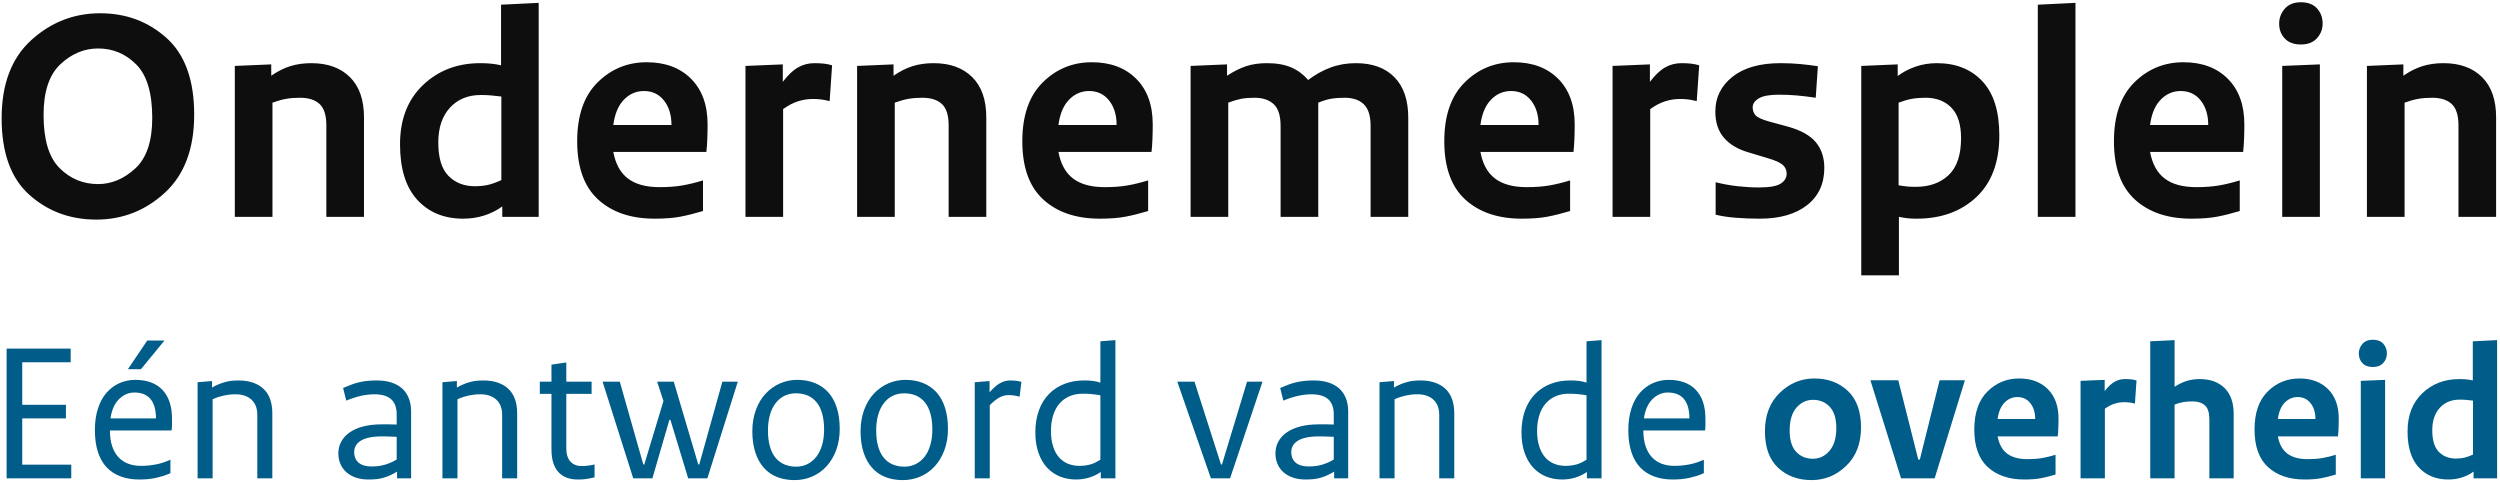 <svg class="op-logo" width="392px" height="76px" viewBox="0 0 392 76" version="1.1"
	 xmlns="http://www.w3.org/2000/svg" aria-labelledby="logoTitle logoDesc">
	<title id="logoTitle">Ondernemersplein</title>
	<desc id="logoDesc">Een antwoord van de overheid</desc>
	<g>
		<path d="M0.256,18.544 C0.256,13.2 1.8,9.12 4.888,6.304 C7.976,3.488 11.584,2.08 15.712,2.08 C19.776,2.08 23.248,3.376 26.128,5.968 C29.008,8.56 30.448,12.56 30.448,17.968 C30.448,23.312 28.92,27.392 25.864,30.208 C22.808,33.024 19.216,34.432 15.088,34.432 C10.992,34.432 7.496,33.136 4.6,30.544 C1.704,27.952 0.256,23.952 0.256,18.544 Z M6.832,18.016 C6.832,21.92 7.672,24.704 9.352,26.368 C11.032,28.032 13.04,28.864 15.376,28.864 C17.488,28.864 19.432,28.048 21.208,26.416 C22.984,24.784 23.872,22.144 23.872,18.496 C23.872,14.592 23.04,11.8 21.376,10.12 C19.712,8.44 17.712,7.6 15.376,7.6 C13.2,7.6 11.232,8.424 9.472,10.072 C7.712,11.72 6.832,14.368 6.832,18.016 Z M51.17,34 L51.17,19.648 C51.17,18.08 50.818,16.968 50.114,16.312 C49.41,15.656 48.386,15.328 47.042,15.328 C46.242,15.328 45.522,15.384 44.882,15.496 C44.242,15.608 43.522,15.808 42.722,16.096 L42.722,34 L36.818,34 L36.818,10.336 L42.53,10.096 L42.53,11.872 C43.554,11.168 44.562,10.664 45.554,10.36 C46.546,10.056 47.634,9.904 48.818,9.904 C51.378,9.904 53.394,10.632 54.866,12.088 C56.338,13.544 57.074,15.648 57.074,18.4 L57.074,34 L51.17,34 Z M75.396,14.896 C73.38,14.896 71.764,15.56 70.548,16.888 C69.332,18.216 68.724,20.032 68.724,22.336 C68.724,24.768 69.26,26.52 70.332,27.592 C71.404,28.664 72.772,29.2 74.436,29.2 C75.236,29.2 75.94,29.128 76.548,28.984 C77.156,28.84 77.844,28.592 78.612,28.24 L78.612,15.136 C78.068,15.072 77.548,15.016 77.052,14.968 C76.556,14.92 76.004,14.896 75.396,14.896 Z M84.468,0.448 L84.468,34 L78.756,34 L78.756,32.368 C77.924,32.976 76.988,33.448 75.948,33.784 C74.908,34.12 73.796,34.288 72.612,34.288 C69.636,34.288 67.244,33.304 65.436,31.336 C63.628,29.368 62.724,26.464 62.724,22.624 C62.724,18.72 63.924,15.624 66.324,13.336 C68.724,11.048 71.716,9.904 75.3,9.904 C75.876,9.904 76.428,9.928 76.956,9.976 C77.484,10.024 78.02,10.112 78.564,10.24 L78.564,0.736 L84.468,0.448 Z M90.502,22.144 C90.502,18.112 91.566,15.04 93.694,12.928 C95.822,10.816 98.39,9.76 101.398,9.76 C104.31,9.76 106.63,10.624 108.358,12.352 C110.086,14.08 110.95,16.464 110.95,19.504 C110.95,20.304 110.934,21.096 110.902,21.88 C110.87,22.664 110.822,23.312 110.758,23.824 L96.166,23.824 C96.518,25.712 97.286,27.104 98.47,28 C99.654,28.896 101.302,29.344 103.414,29.344 C104.758,29.344 105.942,29.256 106.966,29.08 C107.99,28.904 109.078,28.64 110.23,28.288 L110.23,33.088 C108.95,33.472 107.766,33.768 106.678,33.976 C105.59,34.184 104.246,34.288 102.646,34.288 C98.934,34.288 95.982,33.288 93.79,31.288 C91.598,29.288 90.502,26.24 90.502,22.144 Z M96.166,19.6 L105.286,19.6 C105.286,18.032 104.894,16.752 104.11,15.76 C103.326,14.768 102.278,14.272 100.966,14.272 C99.75,14.272 98.702,14.728 97.822,15.64 C96.942,16.552 96.39,17.872 96.166,19.6 Z M130.472,10.24 L130.088,15.856 C129.576,15.728 129.128,15.64 128.744,15.592 C128.36,15.544 127.912,15.52 127.4,15.52 C126.664,15.52 125.912,15.64 125.144,15.88 C124.376,16.12 123.592,16.528 122.792,17.104 L122.792,34 L116.888,34 L116.888,10.336 L122.744,10.096 L122.744,12.832 C123.544,11.776 124.336,11.024 125.12,10.576 C125.904,10.128 126.76,9.904 127.688,9.904 C128.232,9.904 128.728,9.928 129.176,9.976 C129.624,10.024 130.056,10.112 130.472,10.24 Z M148.746,34 L148.746,19.648 C148.746,18.08 148.394,16.968 147.69,16.312 C146.986,15.656 145.962,15.328 144.618,15.328 C143.818,15.328 143.098,15.384 142.458,15.496 C141.818,15.608 141.098,15.808 140.298,16.096 L140.298,34 L134.394,34 L134.394,10.336 L140.106,10.096 L140.106,11.872 C141.13,11.168 142.138,10.664 143.13,10.36 C144.122,10.056 145.21,9.904 146.394,9.904 C148.954,9.904 150.97,10.632 152.442,12.088 C153.914,13.544 154.65,15.648 154.65,18.4 L154.65,34 L148.746,34 Z M160.3,22.144 C160.3,18.112 161.364,15.04 163.492,12.928 C165.62,10.816 168.188,9.76 171.196,9.76 C174.108,9.76 176.428,10.624 178.156,12.352 C179.884,14.08 180.748,16.464 180.748,19.504 C180.748,20.304 180.732,21.096 180.7,21.88 C180.668,22.664 180.62,23.312 180.556,23.824 L165.964,23.824 C166.316,25.712 167.084,27.104 168.268,28 C169.452,28.896 171.1,29.344 173.212,29.344 C174.556,29.344 175.74,29.256 176.764,29.08 C177.788,28.904 178.876,28.64 180.028,28.288 L180.028,33.088 C178.748,33.472 177.564,33.768 176.476,33.976 C175.388,34.184 174.044,34.288 172.444,34.288 C168.732,34.288 165.78,33.288 163.588,31.288 C161.396,29.288 160.3,26.24 160.3,22.144 Z M165.964,19.6 L175.084,19.6 C175.084,18.032 174.692,16.752 173.908,15.76 C173.124,14.768 172.076,14.272 170.764,14.272 C169.548,14.272 168.5,14.728 167.62,15.64 C166.74,16.552 166.188,17.872 165.964,19.6 Z M214.91,34 L214.91,19.744 C214.91,18.176 214.558,17.048 213.854,16.36 C213.15,15.672 212.142,15.328 210.83,15.328 C210.03,15.328 209.342,15.376 208.766,15.472 C208.19,15.568 207.502,15.776 206.702,16.096 L206.702,34 L200.798,34 L200.798,19.744 C200.798,18.144 200.438,17.008 199.718,16.336 C198.998,15.664 197.998,15.328 196.718,15.328 C195.886,15.328 195.182,15.384 194.606,15.496 C194.03,15.608 193.358,15.808 192.59,16.096 L192.59,34 L186.686,34 L186.686,10.336 L192.398,10.096 L192.398,11.872 C193.486,11.168 194.502,10.664 195.446,10.36 C196.39,10.056 197.454,9.904 198.638,9.904 C200.174,9.904 201.454,10.128 202.478,10.576 C203.502,11.024 204.382,11.68 205.118,12.544 C206.206,11.712 207.366,11.064 208.598,10.6 C209.83,10.136 211.166,9.904 212.606,9.904 C215.198,9.904 217.214,10.64 218.654,12.112 C220.094,13.584 220.814,15.696 220.814,18.448 L220.814,34 L214.91,34 Z M226.464,22.144 C226.464,18.112 227.528,15.04 229.656,12.928 C231.784,10.816 234.352,9.76 237.36,9.76 C240.272,9.76 242.592,10.624 244.32,12.352 C246.048,14.08 246.912,16.464 246.912,19.504 C246.912,20.304 246.896,21.096 246.864,21.88 C246.832,22.664 246.784,23.312 246.72,23.824 L232.128,23.824 C232.48,25.712 233.248,27.104 234.432,28 C235.616,28.896 237.264,29.344 239.376,29.344 C240.72,29.344 241.904,29.256 242.928,29.08 C243.952,28.904 245.04,28.64 246.192,28.288 L246.192,33.088 C244.912,33.472 243.728,33.768 242.64,33.976 C241.552,34.184 240.208,34.288 238.608,34.288 C234.896,34.288 231.944,33.288 229.752,31.288 C227.56,29.288 226.464,26.24 226.464,22.144 Z M232.128,19.6 L241.248,19.6 C241.248,18.032 240.856,16.752 240.072,15.76 C239.288,14.768 238.24,14.272 236.928,14.272 C235.712,14.272 234.664,14.728 233.784,15.64 C232.904,16.552 232.352,17.872 232.128,19.6 Z M266.434,10.24 L266.05,15.856 C265.538,15.728 265.09,15.64 264.706,15.592 C264.322,15.544 263.874,15.52 263.362,15.52 C262.626,15.52 261.874,15.64 261.106,15.88 C260.338,16.12 259.554,16.528 258.754,17.104 L258.754,34 L252.85,34 L252.85,10.336 L258.706,10.096 L258.706,12.832 C259.506,11.776 260.298,11.024 261.082,10.576 C261.866,10.128 262.722,9.904 263.65,9.904 C264.194,9.904 264.69,9.928 265.138,9.976 C265.586,10.024 266.018,10.112 266.434,10.24 Z M269.012,33.664 L269.012,28.576 C270.164,28.864 271.316,29.072 272.468,29.2 C273.62,29.328 274.724,29.392 275.78,29.392 C277.444,29.392 278.588,29.192 279.212,28.792 C279.836,28.392 280.148,27.872 280.148,27.232 C280.148,26.688 279.948,26.232 279.548,25.864 C279.148,25.496 278.34,25.136 277.124,24.784 L274.1,23.872 C272.468,23.392 271.204,22.632 270.308,21.592 C269.412,20.552 268.964,19.184 268.964,17.488 C268.964,15.28 269.86,13.464 271.652,12.04 C273.444,10.616 275.956,9.904 279.188,9.904 C280.276,9.904 281.324,9.952 282.332,10.048 C283.34,10.144 284.244,10.256 285.044,10.384 L284.708,15.328 C283.652,15.168 282.668,15.048 281.756,14.968 C280.844,14.888 279.892,14.848 278.9,14.848 C277.46,14.848 276.42,15.04 275.78,15.424 C275.14,15.808 274.82,16.272 274.82,16.816 C274.82,17.328 274.972,17.752 275.276,18.088 C275.58,18.424 276.308,18.752 277.46,19.072 L280.292,19.84 C282.372,20.416 283.852,21.24 284.732,22.312 C285.612,23.384 286.052,24.72 286.052,26.32 C286.052,28.816 285.148,30.768 283.34,32.176 C281.532,33.584 279.06,34.288 275.924,34.288 C274.612,34.288 273.356,34.24 272.156,34.144 C270.956,34.048 269.908,33.888 269.012,33.664 Z M300.39,29.296 C302.534,29.296 304.254,28.68 305.55,27.448 C306.846,26.216 307.494,24.288 307.494,21.664 C307.494,19.52 306.99,17.928 305.982,16.888 C304.974,15.848 303.622,15.328 301.926,15.328 C301.126,15.328 300.414,15.384 299.79,15.496 C299.166,15.608 298.47,15.808 297.702,16.096 L297.702,29.056 C298.278,29.152 298.742,29.216 299.094,29.248 C299.446,29.28 299.878,29.296 300.39,29.296 Z M291.846,43.168 L291.846,10.336 L297.558,10.096 L297.558,11.92 C298.358,11.312 299.286,10.824 300.342,10.456 C301.398,10.088 302.518,9.904 303.702,9.904 C306.678,9.904 309.054,10.848 310.83,12.736 C312.606,14.624 313.494,17.456 313.494,21.232 C313.494,25.424 312.294,28.648 309.894,30.904 C307.494,33.16 304.374,34.288 300.534,34.288 C299.958,34.288 299.462,34.264 299.046,34.216 C298.63,34.168 298.198,34.096 297.75,34 L297.75,43.168 L291.846,43.168 Z M325.432,0.448 L325.432,34 L319.528,34 L319.528,0.736 L325.432,0.448 Z M331.466,22.144 C331.466,18.112 332.53,15.04 334.658,12.928 C336.786,10.816 339.354,9.76 342.362,9.76 C345.274,9.76 347.594,10.624 349.322,12.352 C351.05,14.08 351.914,16.464 351.914,19.504 C351.914,20.304 351.898,21.096 351.866,21.88 C351.834,22.664 351.786,23.312 351.722,23.824 L337.13,23.824 C337.482,25.712 338.25,27.104 339.434,28 C340.618,28.896 342.266,29.344 344.378,29.344 C345.722,29.344 346.906,29.256 347.93,29.08 C348.954,28.904 350.042,28.64 351.194,28.288 L351.194,33.088 C349.914,33.472 348.73,33.768 347.642,33.976 C346.554,34.184 345.21,34.288 343.61,34.288 C339.898,34.288 336.946,33.288 334.754,31.288 C332.562,29.288 331.466,26.24 331.466,22.144 Z M337.13,19.6 L346.25,19.6 C346.25,18.032 345.858,16.752 345.074,15.76 C344.29,14.768 343.242,14.272 341.93,14.272 C340.714,14.272 339.666,14.728 338.786,15.64 C337.906,16.552 337.354,17.872 337.13,19.6 Z M357.372,3.712 C357.372,2.816 357.668,2.032 358.26,1.36 C358.852,0.688 359.692,0.352 360.78,0.352 C361.868,0.352 362.708,0.672 363.3,1.312 C363.892,1.952 364.188,2.752 364.188,3.712 C364.188,4.576 363.892,5.336 363.3,5.992 C362.708,6.648 361.868,6.976 360.78,6.976 C359.692,6.976 358.852,6.664 358.26,6.04 C357.668,5.416 357.372,4.64 357.372,3.712 Z M363.756,10.096 L363.756,34 L357.852,34 L357.852,10.336 L363.756,10.096 Z M385.486,34 L385.486,19.648 C385.486,18.08 385.134,16.968 384.43,16.312 C383.726,15.656 382.702,15.328 381.358,15.328 C380.558,15.328 379.838,15.384 379.198,15.496 C378.558,15.608 377.838,15.808 377.038,16.096 L377.038,34 L371.134,34 L371.134,10.336 L376.846,10.096 L376.846,11.872 C377.87,11.168 378.878,10.664 379.87,10.36 C380.862,10.056 381.95,9.904 383.134,9.904 C385.694,9.904 387.71,10.632 389.182,12.088 C390.654,13.544 391.39,15.648 391.39,18.4 L391.39,34 L385.486,34 Z"
			  id="logo" fill="#0F0E0E"></path>
		<path d="M1.038,75 L1.038,54.664 L11.082,54.664 L11.082,56.803 L3.487,56.803 L3.487,63.468 L10.338,63.468 L10.338,65.607 L3.487,65.607 L3.487,72.861 L11.175,72.861 L11.175,75 L1.038,75 Z M14.879,67.436 C14.879,66.175 15.039,65.049 15.36,64.057 C15.68,63.065 16.129,62.238 16.708,61.577 C17.287,60.916 17.963,60.415 18.738,60.074 C19.514,59.732 20.335,59.562 21.203,59.562 C22.112,59.562 22.923,59.691 23.637,59.95 C24.35,60.208 24.954,60.595 25.45,61.112 C25.946,61.629 26.323,62.264 26.581,63.019 C26.84,63.773 26.969,64.646 26.969,65.638 L26.969,66.584 C26.969,66.739 26.964,66.893 26.953,67.049 C26.943,67.204 26.928,67.353 26.907,67.498 L17.235,67.498 C17.235,68.449 17.354,69.275 17.591,69.978 C17.829,70.681 18.165,71.259 18.599,71.714 C19.033,72.169 19.544,72.504 20.134,72.722 C20.723,72.939 21.379,73.047 22.102,73.047 C22.536,73.047 22.949,73.026 23.342,72.985 C23.735,72.944 24.117,72.887 24.489,72.814 C24.861,72.742 25.233,72.644 25.605,72.52 C25.977,72.396 26.349,72.251 26.721,72.086 L26.721,74.194 C26.308,74.38 25.915,74.53 25.543,74.644 C25.171,74.757 24.794,74.855 24.412,74.938 C24.029,75.021 23.626,75.083 23.203,75.124 C22.779,75.165 22.319,75.186 21.823,75.186 C20.769,75.186 19.813,75.031 18.956,74.721 C18.098,74.411 17.364,73.941 16.755,73.311 C16.145,72.68 15.68,71.874 15.36,70.892 C15.039,69.911 14.879,68.759 14.879,67.436 Z M17.328,65.607 L24.458,65.607 C24.458,64.946 24.386,64.357 24.241,63.84 C24.096,63.323 23.879,62.895 23.59,62.553 C23.301,62.212 22.944,61.959 22.52,61.794 C22.097,61.629 21.616,61.546 21.079,61.546 C20.604,61.546 20.159,61.639 19.746,61.825 C19.333,62.011 18.956,62.28 18.614,62.631 C18.273,62.982 17.995,63.411 17.777,63.917 C17.56,64.424 17.411,64.987 17.328,65.607 Z M20.056,57.888 L23.094,53.393 L25.791,53.393 L22.102,57.888 L20.056,57.888 Z M40.345,75 L40.345,65.049 C40.345,64.553 40.273,64.109 40.128,63.716 C39.983,63.323 39.766,62.988 39.477,62.709 C39.188,62.429 38.831,62.213 38.407,62.057 C37.984,61.902 37.503,61.825 36.966,61.825 C36.615,61.825 36.294,61.84 36.005,61.871 C35.716,61.903 35.426,61.949 35.137,62.011 C34.848,62.073 34.558,62.15 34.269,62.243 C33.98,62.337 33.67,62.455 33.339,62.6 L33.339,75 L30.983,75 L30.983,59.934 L33.246,59.748 L33.246,60.771 C33.597,60.564 33.938,60.394 34.269,60.26 C34.6,60.125 34.925,60.012 35.245,59.919 C35.566,59.825 35.902,59.758 36.253,59.717 C36.604,59.676 36.987,59.655 37.4,59.655 C38.247,59.655 39.002,59.769 39.663,59.996 C40.324,60.223 40.882,60.554 41.337,60.988 C41.792,61.422 42.133,61.959 42.36,62.6 C42.587,63.241 42.701,63.974 42.701,64.801 L42.701,75 L40.345,75 Z M55.534,70.908 C55.534,71.239 55.591,71.543 55.705,71.823 C55.818,72.102 55.989,72.339 56.216,72.535 C56.443,72.732 56.727,72.882 57.069,72.985 C57.41,73.088 57.807,73.14 58.262,73.14 C58.634,73.14 58.99,73.119 59.331,73.078 C59.673,73.037 60.003,72.97 60.324,72.876 C60.644,72.783 60.959,72.67 61.269,72.535 C61.579,72.401 61.889,72.241 62.199,72.055 L62.199,68.49 C62.178,68.49 62.008,68.485 61.688,68.475 C61.367,68.464 61.114,68.454 60.928,68.444 C60.742,68.433 60.561,68.428 60.386,68.428 L59.843,68.428 C59.078,68.428 58.417,68.49 57.859,68.614 C57.301,68.738 56.852,68.914 56.511,69.141 C56.169,69.368 55.922,69.632 55.767,69.931 C55.611,70.231 55.534,70.557 55.534,70.908 Z M64.462,64.522 L64.462,75 L62.261,75 L62.261,73.946 C61.889,74.173 61.533,74.364 61.191,74.519 C60.85,74.675 60.504,74.804 60.153,74.907 C59.802,75.01 59.435,75.083 59.053,75.124 C58.67,75.165 58.241,75.186 57.766,75.186 C57.043,75.186 56.392,75.088 55.813,74.891 C55.234,74.695 54.738,74.416 54.325,74.055 C53.912,73.693 53.597,73.259 53.38,72.752 C53.162,72.246 53.054,71.693 53.054,71.094 C53.054,70.433 53.199,69.828 53.488,69.281 C53.777,68.733 54.206,68.252 54.775,67.839 C55.343,67.426 56.056,67.105 56.913,66.878 C57.771,66.651 58.768,66.537 59.905,66.537 L61.021,66.537 C61.186,66.537 61.367,66.542 61.563,66.552 C61.76,66.563 61.972,66.568 62.199,66.568 L62.199,64.925 C62.199,64.429 62.127,63.985 61.982,63.592 C61.837,63.199 61.626,62.874 61.346,62.615 C61.067,62.357 60.706,62.161 60.261,62.026 C59.817,61.892 59.306,61.825 58.727,61.825 C58.376,61.825 58.019,61.846 57.657,61.887 C57.296,61.928 56.934,61.99 56.572,62.073 C56.211,62.156 55.839,62.259 55.456,62.383 C55.074,62.507 54.687,62.652 54.294,62.817 L53.798,60.833 C54.273,60.626 54.723,60.446 55.147,60.291 C55.57,60.135 55.989,60.012 56.402,59.919 C56.815,59.825 57.239,59.758 57.673,59.717 C58.107,59.676 58.572,59.655 59.068,59.655 C59.936,59.655 60.706,59.763 61.377,59.98 C62.049,60.198 62.612,60.513 63.067,60.926 C63.522,61.339 63.868,61.851 64.106,62.461 C64.343,63.07 64.462,63.757 64.462,64.522 Z M78.737,75 L78.737,65.049 C78.737,64.553 78.665,64.109 78.52,63.716 C78.375,63.323 78.158,62.988 77.869,62.709 C77.58,62.429 77.223,62.213 76.799,62.057 C76.376,61.902 75.895,61.825 75.358,61.825 C75.007,61.825 74.686,61.84 74.397,61.871 C74.108,61.903 73.818,61.949 73.529,62.011 C73.24,62.073 72.95,62.15 72.661,62.243 C72.372,62.337 72.062,62.455 71.731,62.6 L71.731,75 L69.375,75 L69.375,59.934 L71.638,59.748 L71.638,60.771 C71.989,60.564 72.33,60.394 72.661,60.26 C72.992,60.125 73.317,60.012 73.638,59.919 C73.958,59.825 74.294,59.758 74.645,59.717 C74.996,59.676 75.379,59.655 75.792,59.655 C76.639,59.655 77.394,59.769 78.055,59.996 C78.716,60.223 79.274,60.554 79.729,60.988 C80.184,61.422 80.525,61.959 80.752,62.6 C80.979,63.241 81.093,63.974 81.093,64.801 L81.093,75 L78.737,75 Z M84.642,61.763 L84.642,59.841 L86.471,59.841 L86.471,57.175 L88.796,56.834 L88.796,59.841 L92.764,59.841 L92.764,61.763 L88.796,61.763 L88.796,70.288 C88.796,70.763 88.853,71.177 88.966,71.528 C89.08,71.879 89.245,72.169 89.463,72.396 C89.68,72.623 89.933,72.794 90.222,72.907 C90.511,73.021 90.832,73.078 91.183,73.078 C91.369,73.078 91.545,73.073 91.71,73.062 C91.875,73.052 92.035,73.037 92.191,73.016 C92.346,72.995 92.511,72.97 92.686,72.939 C92.862,72.907 93.043,72.871 93.229,72.83 L93.229,74.845 C92.981,74.907 92.749,74.959 92.531,75 C92.314,75.041 92.103,75.077 91.896,75.109 C91.689,75.14 91.483,75.16 91.276,75.171 C91.069,75.181 90.842,75.186 90.594,75.186 C89.995,75.186 89.452,75.103 88.966,74.938 C88.481,74.773 88.047,74.504 87.665,74.132 C87.282,73.76 86.988,73.269 86.781,72.659 C86.574,72.05 86.471,71.311 86.471,70.443 L86.471,61.763 L84.642,61.763 Z M115.688,59.841 L110.914,75 L107.907,75 L105.117,65.824 L104.962,65.824 L102.296,75 L99.289,75 L94.484,59.841 L97.181,59.841 L100.87,72.83 L101.025,72.83 L104.032,62.879 L103.04,59.841 L105.644,59.841 L109.488,72.83 L109.643,72.83 L113.27,59.841 L115.688,59.841 Z M131.668,67.25 C131.668,68.469 131.482,69.58 131.11,70.582 C130.738,71.585 130.227,72.437 129.576,73.14 C128.924,73.843 128.17,74.375 127.312,74.737 C126.455,75.098 125.551,75.279 124.6,75.279 C123.587,75.279 122.673,75.119 121.856,74.799 C121.04,74.478 120.343,73.993 119.764,73.341 C119.185,72.69 118.741,71.885 118.431,70.924 C118.121,69.962 117.966,68.862 117.966,67.622 C117.966,66.403 118.152,65.287 118.524,64.274 C118.896,63.261 119.407,62.409 120.058,61.717 C120.71,61.024 121.459,60.492 122.306,60.12 C123.153,59.748 124.052,59.562 125.003,59.562 C126.016,59.562 126.935,59.727 127.762,60.058 C128.589,60.389 129.291,60.874 129.87,61.515 C130.449,62.156 130.893,62.956 131.203,63.917 C131.513,64.879 131.668,65.989 131.668,67.25 Z M129.219,67.343 C129.219,66.413 129.121,65.592 128.924,64.879 C128.728,64.165 128.439,63.571 128.056,63.096 C127.674,62.621 127.209,62.264 126.662,62.026 C126.114,61.789 125.489,61.67 124.786,61.67 C124.145,61.67 123.556,61.799 123.019,62.057 C122.482,62.316 122.017,62.698 121.624,63.205 C121.231,63.711 120.932,64.326 120.725,65.049 C120.518,65.772 120.415,66.589 120.415,67.498 C120.415,68.428 120.513,69.249 120.71,69.963 C120.906,70.676 121.195,71.27 121.578,71.745 C121.96,72.22 122.425,72.577 122.972,72.814 C123.52,73.052 124.145,73.171 124.848,73.171 C125.489,73.171 126.078,73.037 126.615,72.768 C127.152,72.499 127.617,72.112 128.01,71.606 C128.403,71.099 128.702,70.484 128.909,69.761 C129.116,69.038 129.219,68.232 129.219,67.343 Z M148.64,67.25 C148.64,68.469 148.454,69.58 148.082,70.582 C147.71,71.585 147.199,72.437 146.548,73.14 C145.896,73.843 145.142,74.375 144.285,74.737 C143.427,75.098 142.523,75.279 141.572,75.279 C140.559,75.279 139.645,75.119 138.828,74.799 C138.012,74.478 137.315,73.993 136.736,73.341 C136.157,72.69 135.713,71.885 135.403,70.924 C135.093,69.962 134.938,68.862 134.938,67.622 C134.938,66.403 135.124,65.287 135.496,64.274 C135.868,63.261 136.379,62.409 137.03,61.717 C137.682,61.024 138.431,60.492 139.278,60.12 C140.125,59.748 141.024,59.562 141.975,59.562 C142.988,59.562 143.907,59.727 144.734,60.058 C145.561,60.389 146.263,60.874 146.842,61.515 C147.421,62.156 147.865,62.956 148.175,63.917 C148.485,64.879 148.64,65.989 148.64,67.25 Z M146.191,67.343 C146.191,66.413 146.093,65.592 145.897,64.879 C145.7,64.165 145.411,63.571 145.029,63.096 C144.646,62.621 144.181,62.264 143.633,62.026 C143.086,61.789 142.461,61.67 141.758,61.67 C141.117,61.67 140.528,61.799 139.991,62.057 C139.454,62.316 138.989,62.698 138.596,63.205 C138.203,63.711 137.904,64.326 137.697,65.049 C137.49,65.772 137.387,66.589 137.387,67.498 C137.387,68.428 137.485,69.249 137.681,69.963 C137.878,70.676 138.167,71.27 138.549,71.745 C138.932,72.22 139.397,72.577 139.945,72.814 C140.492,73.052 141.117,73.171 141.82,73.171 C142.461,73.171 143.05,73.037 143.587,72.768 C144.124,72.499 144.589,72.112 144.982,71.606 C145.375,71.099 145.674,70.484 145.881,69.761 C146.088,69.038 146.191,68.232 146.191,67.343 Z M160.156,59.872 L159.877,62.197 C159.712,62.156 159.557,62.12 159.412,62.089 C159.267,62.057 159.128,62.032 158.994,62.011 C158.859,61.99 158.725,61.975 158.59,61.965 C158.456,61.954 158.306,61.949 158.141,61.949 C157.893,61.949 157.65,61.98 157.412,62.042 C157.175,62.104 156.942,62.197 156.715,62.321 C156.488,62.445 156.25,62.605 156.002,62.801 C155.754,62.998 155.485,63.241 155.196,63.53 L155.196,75 L152.84,75 L152.84,59.934 L155.165,59.748 L155.165,61.515 C155.454,61.184 155.733,60.9 156.002,60.663 C156.271,60.425 156.534,60.234 156.792,60.089 C157.051,59.944 157.314,59.836 157.583,59.764 C157.852,59.691 158.12,59.655 158.389,59.655 C158.554,59.655 158.709,59.66 158.854,59.67 C158.999,59.681 159.138,59.691 159.273,59.702 C159.407,59.712 159.546,59.732 159.691,59.764 C159.836,59.795 159.991,59.831 160.156,59.872 Z M169.781,61.732 C169.016,61.732 168.329,61.861 167.72,62.12 C167.11,62.378 166.583,62.76 166.138,63.267 C165.694,63.773 165.358,64.393 165.131,65.126 C164.904,65.86 164.79,66.682 164.79,67.591 C164.79,68.48 164.898,69.27 165.115,69.963 C165.333,70.655 165.637,71.228 166.03,71.683 C166.423,72.138 166.893,72.479 167.44,72.706 C167.988,72.933 168.593,73.047 169.254,73.047 C169.585,73.047 169.895,73.026 170.184,72.985 C170.473,72.944 170.747,72.887 171.006,72.814 C171.264,72.742 171.517,72.644 171.765,72.52 C172.013,72.396 172.271,72.251 172.54,72.086 L172.54,61.98 C172.292,61.939 172.06,61.903 171.843,61.871 C171.625,61.84 171.403,61.815 171.176,61.794 C170.949,61.773 170.721,61.758 170.494,61.748 C170.267,61.737 170.029,61.732 169.781,61.732 Z M174.896,53.331 L174.896,75 L172.602,75 L172.602,74.008 C172.333,74.194 172.049,74.359 171.75,74.504 C171.45,74.649 171.135,74.773 170.804,74.876 C170.473,74.979 170.132,75.057 169.781,75.109 C169.43,75.16 169.078,75.186 168.727,75.186 C167.797,75.186 166.945,75.026 166.169,74.706 C165.394,74.385 164.723,73.915 164.155,73.295 C163.586,72.675 163.142,71.9 162.821,70.97 C162.501,70.04 162.341,68.986 162.341,67.808 C162.341,66.527 162.527,65.375 162.899,64.352 C163.271,63.328 163.798,62.471 164.48,61.779 C165.162,61.086 165.968,60.559 166.898,60.197 C167.828,59.836 168.851,59.655 169.967,59.655 C170.236,59.655 170.489,59.66 170.726,59.67 C170.964,59.681 171.186,59.701 171.393,59.733 C171.6,59.764 171.801,59.8 171.998,59.841 C172.194,59.882 172.375,59.934 172.54,59.996 L172.54,53.517 L174.896,53.331 Z M189.868,75 L184.598,59.841 L187.295,59.841 L191.449,72.83 L191.604,72.83 L195.541,59.841 L197.959,59.841 L192.875,75 L189.868,75 Z M202.469,70.908 C202.469,71.239 202.526,71.543 202.639,71.823 C202.753,72.102 202.924,72.339 203.151,72.535 C203.378,72.732 203.662,72.882 204.004,72.985 C204.345,73.088 204.742,73.14 205.197,73.14 C205.569,73.14 205.925,73.119 206.267,73.078 C206.608,73.037 206.938,72.97 207.258,72.876 C207.579,72.783 207.894,72.67 208.204,72.535 C208.514,72.401 208.824,72.241 209.134,72.055 L209.134,68.49 C209.113,68.49 208.943,68.485 208.623,68.475 C208.302,68.464 208.049,68.454 207.863,68.444 C207.677,68.433 207.496,68.428 207.321,68.428 L206.778,68.428 C206.013,68.428 205.352,68.49 204.794,68.614 C204.236,68.738 203.787,68.914 203.446,69.141 C203.104,69.368 202.857,69.632 202.702,69.931 C202.546,70.231 202.469,70.557 202.469,70.908 Z M211.397,64.522 L211.397,75 L209.196,75 L209.196,73.946 C208.824,74.173 208.468,74.364 208.126,74.519 C207.785,74.675 207.439,74.804 207.088,74.907 C206.737,75.01 206.37,75.083 205.988,75.124 C205.605,75.165 205.176,75.186 204.701,75.186 C203.978,75.186 203.327,75.088 202.748,74.891 C202.169,74.695 201.673,74.416 201.26,74.055 C200.847,73.693 200.532,73.259 200.315,72.752 C200.097,72.246 199.989,71.693 199.989,71.094 C199.989,70.433 200.134,69.828 200.423,69.281 C200.712,68.733 201.141,68.252 201.709,67.839 C202.278,67.426 202.991,67.105 203.849,66.878 C204.706,66.651 205.703,66.537 206.84,66.537 L207.956,66.537 C208.121,66.537 208.302,66.542 208.499,66.552 C208.695,66.563 208.907,66.568 209.134,66.568 L209.134,64.925 C209.134,64.429 209.062,63.985 208.917,63.592 C208.772,63.199 208.561,62.874 208.281,62.615 C208.002,62.357 207.641,62.161 207.196,62.026 C206.752,61.892 206.241,61.825 205.662,61.825 C205.311,61.825 204.954,61.846 204.593,61.887 C204.231,61.928 203.869,61.99 203.507,62.073 C203.146,62.156 202.774,62.259 202.392,62.383 C202.009,62.507 201.622,62.652 201.229,62.817 L200.733,60.833 C201.208,60.626 201.658,60.446 202.082,60.291 C202.505,60.135 202.924,60.012 203.337,59.919 C203.75,59.825 204.174,59.758 204.608,59.717 C205.042,59.676 205.507,59.655 206.003,59.655 C206.871,59.655 207.641,59.763 208.312,59.98 C208.984,60.198 209.547,60.513 210.002,60.926 C210.457,61.339 210.803,61.851 211.041,62.461 C211.278,63.07 211.397,63.757 211.397,64.522 Z M225.672,75 L225.672,65.049 C225.672,64.553 225.6,64.109 225.455,63.716 C225.31,63.323 225.093,62.988 224.804,62.709 C224.515,62.429 224.158,62.213 223.734,62.057 C223.311,61.902 222.83,61.825 222.293,61.825 C221.942,61.825 221.621,61.84 221.332,61.871 C221.043,61.903 220.753,61.949 220.464,62.011 C220.175,62.073 219.885,62.15 219.596,62.243 C219.307,62.337 218.997,62.455 218.666,62.6 L218.666,75 L216.31,75 L216.31,59.934 L218.573,59.748 L218.573,60.771 C218.924,60.564 219.265,60.394 219.596,60.26 C219.927,60.125 220.252,60.012 220.572,59.919 C220.893,59.825 221.229,59.758 221.58,59.717 C221.931,59.676 222.314,59.655 222.727,59.655 C223.574,59.655 224.329,59.769 224.99,59.996 C225.651,60.223 226.209,60.554 226.664,60.988 C227.119,61.422 227.46,61.959 227.687,62.6 C227.914,63.241 228.028,63.974 228.028,64.801 L228.028,75 L225.672,75 Z M246.007,61.732 C245.242,61.732 244.555,61.861 243.946,62.12 C243.336,62.378 242.809,62.76 242.364,63.267 C241.92,63.773 241.584,64.393 241.357,65.126 C241.13,65.86 241.016,66.682 241.016,67.591 C241.016,68.48 241.124,69.27 241.341,69.963 C241.559,70.655 241.863,71.228 242.256,71.683 C242.649,72.138 243.119,72.479 243.667,72.706 C244.214,72.933 244.819,73.047 245.48,73.047 C245.811,73.047 246.121,73.026 246.41,72.985 C246.699,72.944 246.973,72.887 247.232,72.814 C247.49,72.742 247.743,72.644 247.991,72.52 C248.239,72.396 248.497,72.251 248.766,72.086 L248.766,61.98 C248.518,61.939 248.286,61.903 248.069,61.871 C247.851,61.84 247.629,61.815 247.402,61.794 C247.175,61.773 246.947,61.758 246.72,61.748 C246.493,61.737 246.255,61.732 246.007,61.732 Z M251.122,53.331 L251.122,75 L248.828,75 L248.828,74.008 C248.559,74.194 248.275,74.359 247.976,74.504 C247.676,74.649 247.361,74.773 247.03,74.876 C246.699,74.979 246.358,75.057 246.007,75.109 C245.656,75.16 245.304,75.186 244.953,75.186 C244.023,75.186 243.171,75.026 242.395,74.706 C241.62,74.385 240.949,73.915 240.381,73.295 C239.812,72.675 239.368,71.9 239.048,70.97 C238.727,70.04 238.567,68.986 238.567,67.808 C238.567,66.527 238.753,65.375 239.125,64.352 C239.497,63.328 240.024,62.471 240.706,61.779 C241.388,61.086 242.194,60.559 243.124,60.197 C244.054,59.836 245.077,59.655 246.193,59.655 C246.462,59.655 246.715,59.66 246.952,59.67 C247.19,59.681 247.412,59.701 247.619,59.733 C247.826,59.764 248.027,59.8 248.224,59.841 C248.42,59.882 248.601,59.934 248.766,59.996 L248.766,53.517 L251.122,53.331 Z M255.322,67.436 C255.322,66.175 255.482,65.049 255.803,64.057 C256.123,63.065 256.572,62.238 257.151,61.577 C257.73,60.916 258.406,60.415 259.182,60.074 C259.957,59.732 260.778,59.562 261.646,59.562 C262.555,59.562 263.366,59.691 264.079,59.95 C264.793,60.208 265.397,60.595 265.893,61.112 C266.389,61.629 266.766,62.264 267.024,63.019 C267.283,63.773 267.412,64.646 267.412,65.638 L267.412,66.584 C267.412,66.739 267.407,66.893 267.397,67.049 C267.386,67.204 267.371,67.353 267.35,67.498 L257.678,67.498 C257.678,68.449 257.797,69.275 258.034,69.978 C258.272,70.681 258.608,71.259 259.042,71.714 C259.476,72.169 259.987,72.504 260.577,72.722 C261.166,72.939 261.822,73.047 262.545,73.047 C262.979,73.047 263.392,73.026 263.785,72.985 C264.178,72.944 264.56,72.887 264.932,72.814 C265.304,72.742 265.676,72.644 266.048,72.52 C266.42,72.396 266.792,72.251 267.164,72.086 L267.164,74.194 C266.751,74.38 266.358,74.53 265.986,74.644 C265.614,74.757 265.237,74.855 264.854,74.938 C264.472,75.021 264.069,75.083 263.646,75.124 C263.222,75.165 262.762,75.186 262.266,75.186 C261.212,75.186 260.256,75.031 259.399,74.721 C258.541,74.411 257.807,73.941 257.197,73.311 C256.588,72.68 256.123,71.874 255.803,70.892 C255.482,69.911 255.322,68.759 255.322,67.436 Z M257.771,65.607 L264.901,65.607 C264.901,64.946 264.829,64.357 264.684,63.84 C264.539,63.323 264.322,62.895 264.033,62.553 C263.744,62.212 263.387,61.959 262.964,61.794 C262.54,61.629 262.059,61.546 261.522,61.546 C261.047,61.546 260.602,61.639 260.189,61.825 C259.776,62.011 259.399,62.28 259.058,62.631 C258.716,62.982 258.438,63.411 258.221,63.917 C258.003,64.424 257.854,64.987 257.771,65.607 Z M291.808,67.033 C291.808,69.554 291.033,71.559 289.483,73.047 C287.933,74.535 286.125,75.279 284.058,75.279 C281.929,75.279 280.178,74.633 278.803,73.341 C277.429,72.05 276.742,70.143 276.742,67.622 C276.742,65.101 277.517,63.091 279.067,61.593 C280.617,60.094 282.425,59.345 284.492,59.345 C286.621,59.345 288.372,59.996 289.747,61.298 C291.121,62.6 291.808,64.512 291.808,67.033 Z M287.933,67.126 C287.933,65.638 287.592,64.527 286.91,63.794 C286.228,63.06 285.35,62.693 284.275,62.693 C283.262,62.693 282.4,63.101 281.687,63.917 C280.973,64.734 280.617,65.927 280.617,67.498 C280.617,68.986 280.953,70.097 281.625,70.831 C282.296,71.564 283.18,71.931 284.275,71.931 C285.288,71.931 286.15,71.518 286.863,70.691 C287.577,69.864 287.933,68.676 287.933,67.126 Z M298.085,75 L293.28,59.624 L297.651,59.624 L300.782,72.055 L301.03,72.055 L304.13,59.624 L308.098,59.624 L303.355,75 L298.085,75 Z M309.57,67.343 C309.57,64.739 310.257,62.755 311.632,61.391 C313.006,60.027 314.664,59.345 316.607,59.345 C318.488,59.345 319.986,59.903 321.102,61.019 C322.218,62.135 322.776,63.675 322.776,65.638 C322.776,66.155 322.766,66.666 322.745,67.172 C322.724,67.679 322.693,68.097 322.652,68.428 L313.228,68.428 C313.455,69.647 313.951,70.546 314.716,71.125 C315.481,71.704 316.545,71.993 317.909,71.993 C318.777,71.993 319.542,71.936 320.203,71.823 C320.864,71.709 321.567,71.538 322.311,71.311 L322.311,74.411 C321.484,74.659 320.72,74.85 320.017,74.984 C319.314,75.119 318.446,75.186 317.413,75.186 C315.016,75.186 313.109,74.54 311.693,73.249 C310.278,71.957 309.57,69.988 309.57,67.343 Z M313.228,65.7 L319.118,65.7 C319.118,64.687 318.865,63.861 318.358,63.22 C317.852,62.579 317.175,62.259 316.328,62.259 C315.543,62.259 314.866,62.553 314.298,63.142 C313.729,63.732 313.373,64.584 313.228,65.7 Z M335.005,59.655 L334.757,63.282 C334.426,63.199 334.137,63.143 333.889,63.111 C333.641,63.08 333.352,63.065 333.021,63.065 C332.546,63.065 332.06,63.142 331.564,63.297 C331.068,63.453 330.562,63.716 330.045,64.088 L330.045,75 L326.232,75 L326.232,59.717 L330.014,59.562 L330.014,61.329 C330.531,60.647 331.042,60.161 331.548,59.872 C332.055,59.583 332.608,59.438 333.207,59.438 C333.558,59.438 333.879,59.453 334.168,59.484 C334.457,59.516 334.736,59.572 335.005,59.655 Z M346.428,75 L346.428,65.731 C346.428,64.718 346.201,64 345.746,63.577 C345.291,63.153 344.63,62.941 343.762,62.941 C343.245,62.941 342.77,62.977 342.336,63.05 C341.902,63.122 341.447,63.251 340.972,63.437 L340.972,75 L337.159,75 L337.159,53.517 L340.972,53.331 L340.972,60.647 C341.654,60.213 342.305,59.903 342.925,59.717 C343.545,59.531 344.206,59.438 344.909,59.438 C346.562,59.438 347.864,59.908 348.815,60.849 C349.766,61.789 350.241,63.148 350.241,64.925 L350.241,75 L346.428,75 Z M353.511,67.343 C353.511,64.739 354.198,62.755 355.572,61.391 C356.947,60.027 358.605,59.345 360.548,59.345 C362.429,59.345 363.927,59.903 365.043,61.019 C366.159,62.135 366.717,63.675 366.717,65.638 C366.717,66.155 366.707,66.666 366.686,67.172 C366.665,67.679 366.634,68.097 366.593,68.428 L357.169,68.428 C357.396,69.647 357.892,70.546 358.657,71.125 C359.422,71.704 360.486,71.993 361.85,71.993 C362.718,71.993 363.483,71.936 364.144,71.823 C364.805,71.709 365.508,71.538 366.252,71.311 L366.252,74.411 C365.425,74.659 364.661,74.85 363.958,74.984 C363.255,75.119 362.387,75.186 361.354,75.186 C358.957,75.186 357.05,74.54 355.635,73.249 C354.219,71.957 353.511,69.988 353.511,67.343 Z M357.169,65.7 L363.059,65.7 C363.059,64.687 362.806,63.861 362.3,63.22 C361.793,62.579 361.116,62.259 360.269,62.259 C359.484,62.259 358.807,62.553 358.238,63.142 C357.67,63.732 357.314,64.584 357.169,65.7 Z M369.863,55.439 C369.863,54.86 370.054,54.354 370.437,53.92 C370.819,53.486 371.361,53.269 372.064,53.269 C372.767,53.269 373.309,53.476 373.692,53.889 C374.074,54.302 374.265,54.819 374.265,55.439 C374.265,55.997 374.074,56.488 373.692,56.911 C373.309,57.335 372.767,57.547 372.064,57.547 C371.361,57.547 370.819,57.346 370.437,56.943 C370.054,56.539 369.863,56.038 369.863,55.439 Z M373.986,59.562 L373.986,75 L370.173,75 L370.173,59.717 L373.986,59.562 Z M385.688,62.662 C384.386,62.662 383.342,63.091 382.557,63.949 C381.772,64.806 381.379,65.979 381.379,67.467 C381.379,69.038 381.725,70.169 382.418,70.862 C383.11,71.554 383.993,71.9 385.068,71.9 C385.585,71.9 386.039,71.854 386.432,71.76 C386.825,71.667 387.269,71.507 387.765,71.28 L387.765,62.817 C387.414,62.776 387.078,62.74 386.757,62.709 C386.437,62.677 386.081,62.662 385.688,62.662 Z M391.547,53.331 L391.547,75 L387.858,75 L387.858,73.946 C387.321,74.339 386.716,74.643 386.045,74.861 C385.373,75.078 384.655,75.186 383.89,75.186 C381.968,75.186 380.423,74.551 379.255,73.279 C378.088,72.008 377.504,70.133 377.504,67.653 C377.504,65.132 378.279,63.132 379.829,61.654 C381.379,60.177 383.311,59.438 385.626,59.438 C385.998,59.438 386.354,59.453 386.695,59.484 C387.037,59.516 387.383,59.572 387.734,59.655 L387.734,53.517 L391.547,53.331 Z"
			  id="tagline" fill="#005C89"></path>
	</g>
</svg>